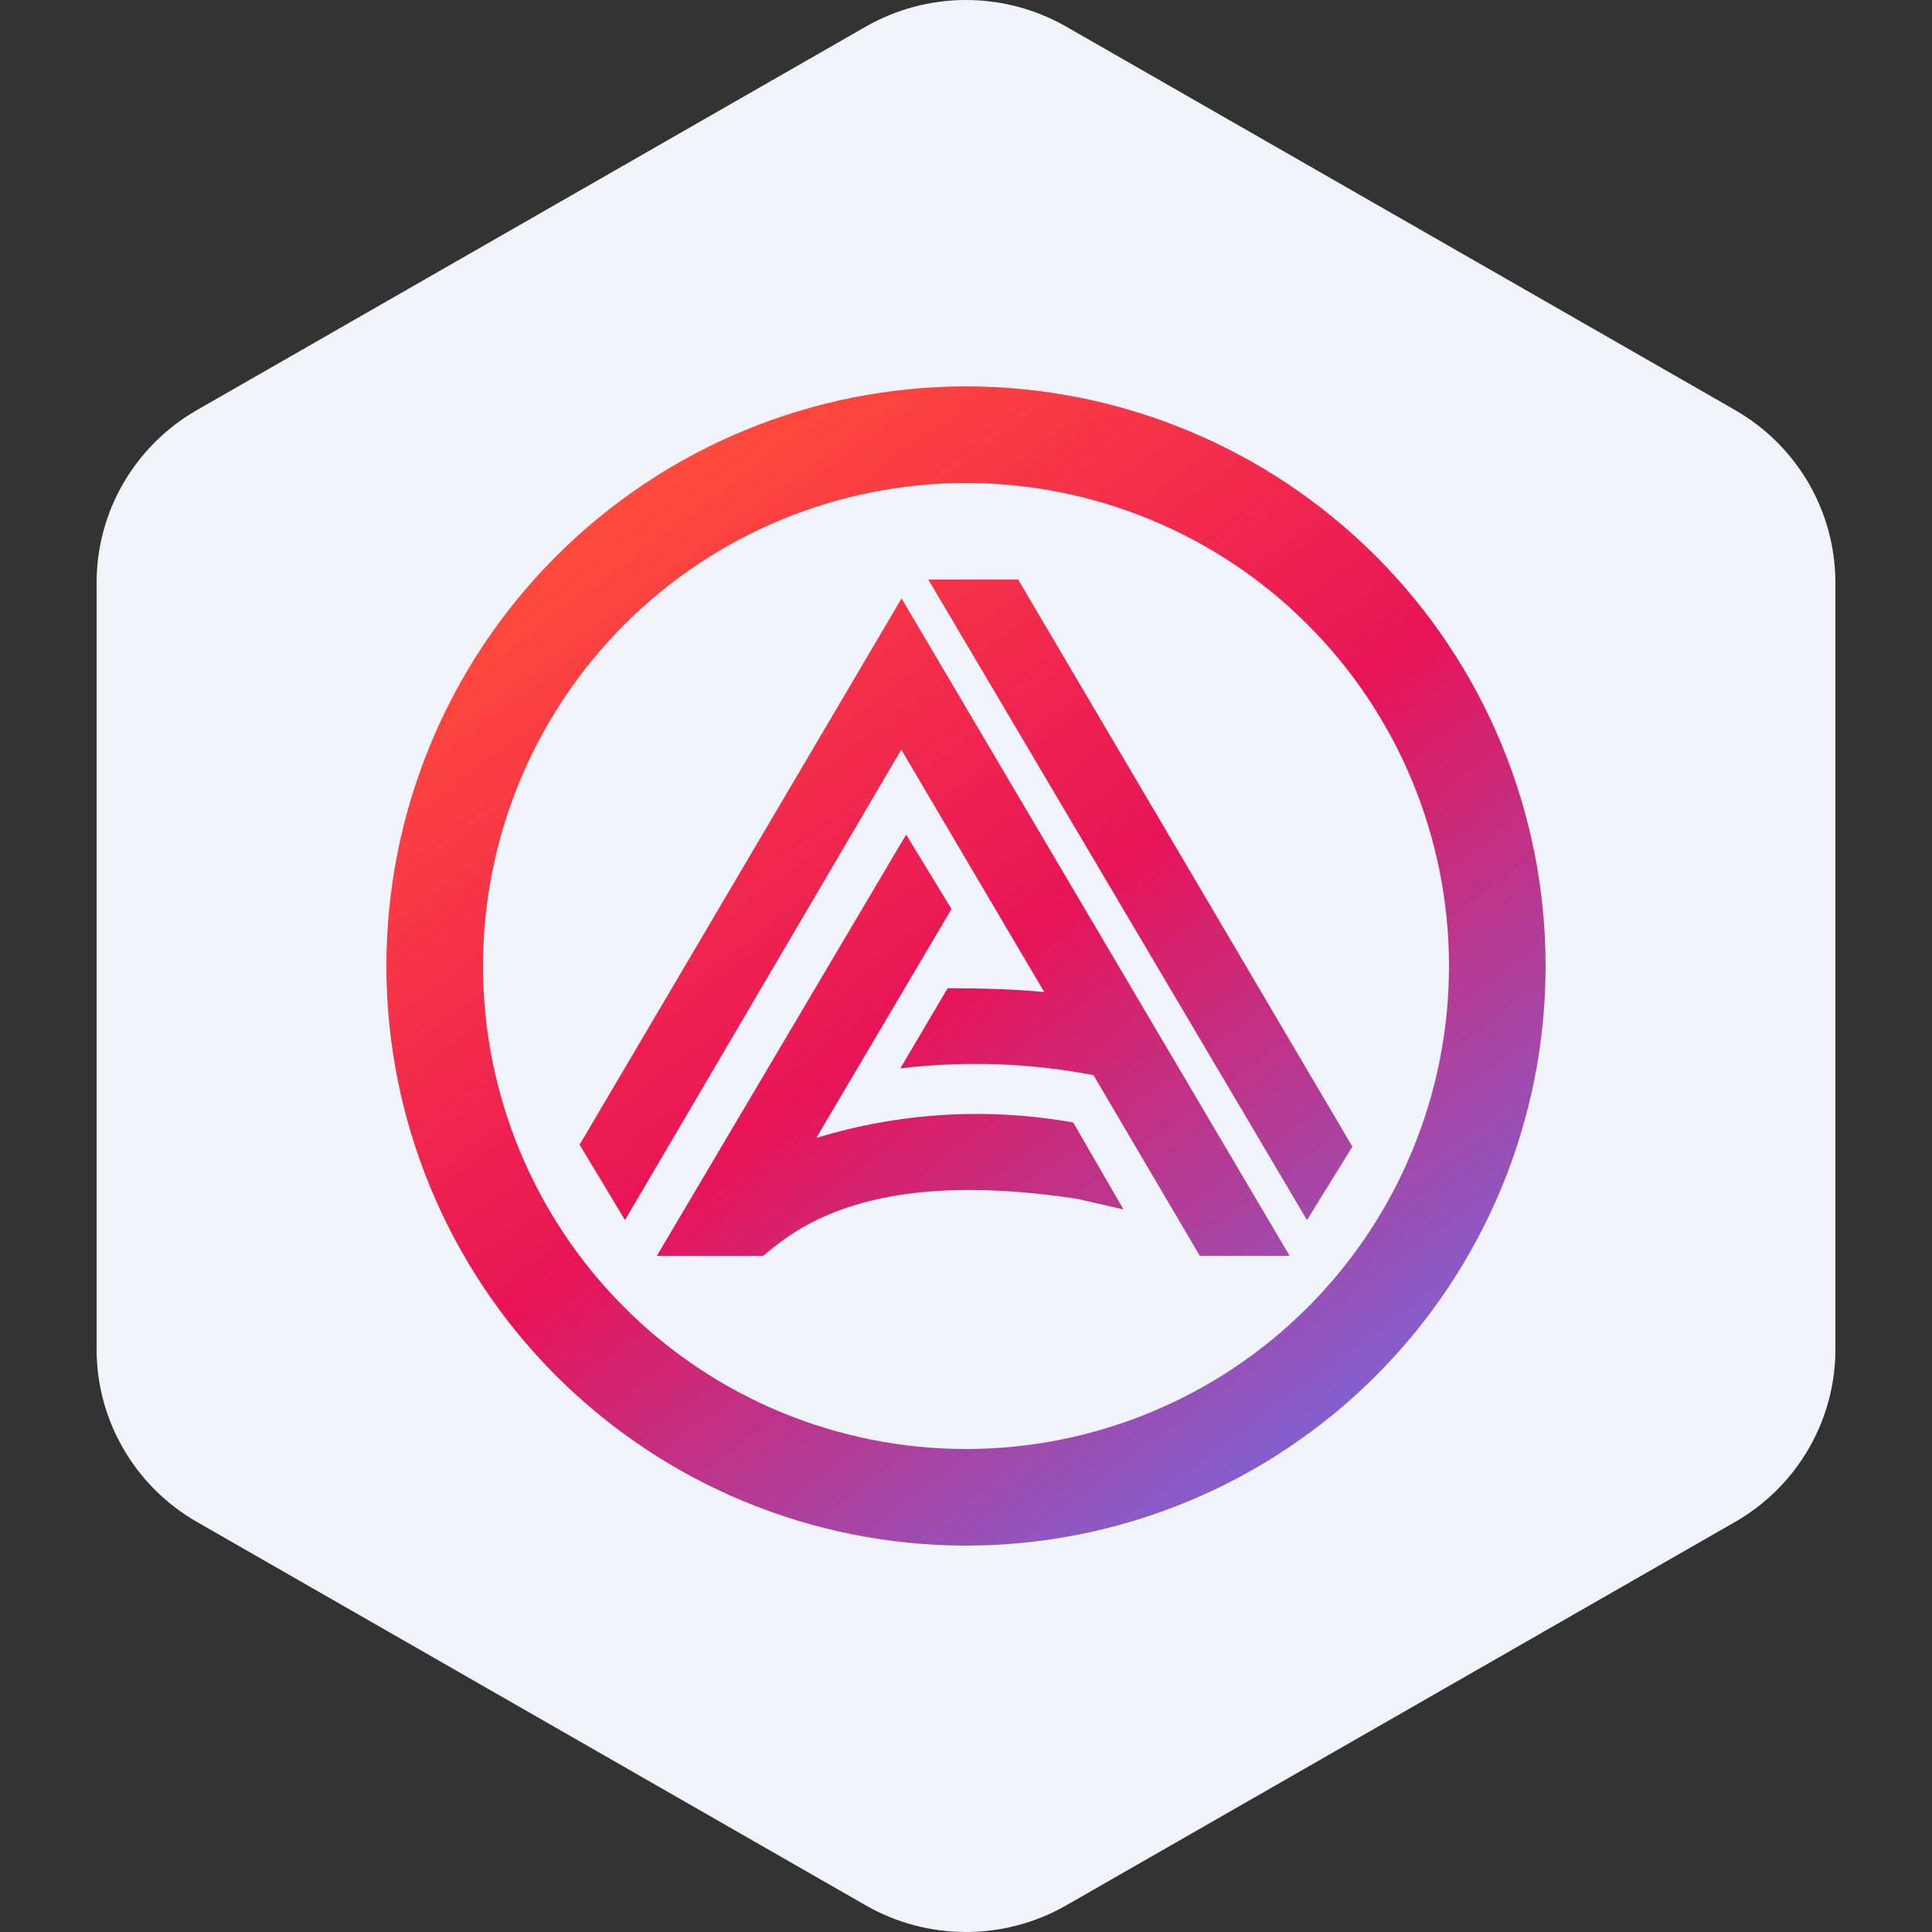 <svg width="40" height="40" viewBox="0 0 40 40" fill="none" xmlns="http://www.w3.org/2000/svg">
<rect x="0" y="0" width="40" height="40" fill="#333333" stroke="none"/>
<path fill-rule="evenodd" clip-rule="evenodd" d="M22.078 0.553L35.922 8.489C36.553 8.851 37.078 9.372 37.443 9.999C37.808 10.627 38 11.339 38 12.063V27.937C38 28.661 37.808 29.373 37.443 30C37.078 30.628 36.553 31.149 35.922 31.511L22.078 39.447C21.447 39.809 20.73 40 20 40C19.27 40 18.553 39.809 17.922 39.447L4.079 31.511C3.447 31.149 2.922 30.628 2.557 30C2.192 29.373 2 28.661 2 27.937V12.063C2 11.339 2.192 10.627 2.557 9.999C2.922 9.372 3.447 8.851 4.079 8.489L17.922 0.553C18.553 0.191 19.27 0 20 0C20.73 0 21.447 0.191 22.078 0.553Z" fill="#F0F3FA"/>
<path fill-rule="evenodd" clip-rule="evenodd" d="M30 20C30 22.652 28.946 25.196 27.071 27.071C25.196 28.946 22.652 30 20 30C17.348 30 14.804 28.946 12.929 27.071C11.054 25.196 10 22.652 10 20C10 17.348 11.054 14.804 12.929 12.929C14.804 11.054 17.348 10 20 10C22.652 10 25.196 11.054 27.071 12.929C28.946 14.804 30 17.348 30 20ZM32 20C32 23.183 30.736 26.235 28.485 28.485C26.235 30.736 23.183 32 20 32C16.817 32 13.765 30.736 11.515 28.485C9.264 26.235 8 23.183 8 20C8 16.817 9.264 13.765 11.515 11.515C13.765 9.264 16.817 8 20 8C23.183 8 26.235 9.264 28.485 11.515C30.736 13.765 32 16.817 32 20ZM19.22 12L27.06 25.26L28 23.74L21.08 12H19.2H19.22ZM18.66 12.38L26.7 26H24.84L22.64 22.26C21.322 22.007 19.973 21.96 18.64 22.12L19.62 20.46C20.34 20.46 21.02 20.48 21.62 20.54L18.66 15.52L12.94 25.26L12 23.7L18.66 12.4V12.38ZM15.78 26H13.6L18.76 17.28L19.7 18.82L16.9 23.56C18.623 23.033 20.446 22.923 22.22 23.24L23.26 25.04L22.3 24.82C19.38 24.38 17.7 24.8 16.64 25.4C16.32 25.58 16.04 25.8 15.8 26H15.78Z" fill="url(#paint0_linear_530_10163)"/>
<defs>
<linearGradient id="paint0_linear_530_10163" x1="12.66" y1="10.66" x2="27" y2="30" gradientUnits="userSpaceOnUse">
<stop stop-color="#FE4A3C"/>
<stop offset="0.5" stop-color="#E81457"/>
<stop offset="1" stop-color="#8260D0"/>
</linearGradient>
</defs>
</svg>
